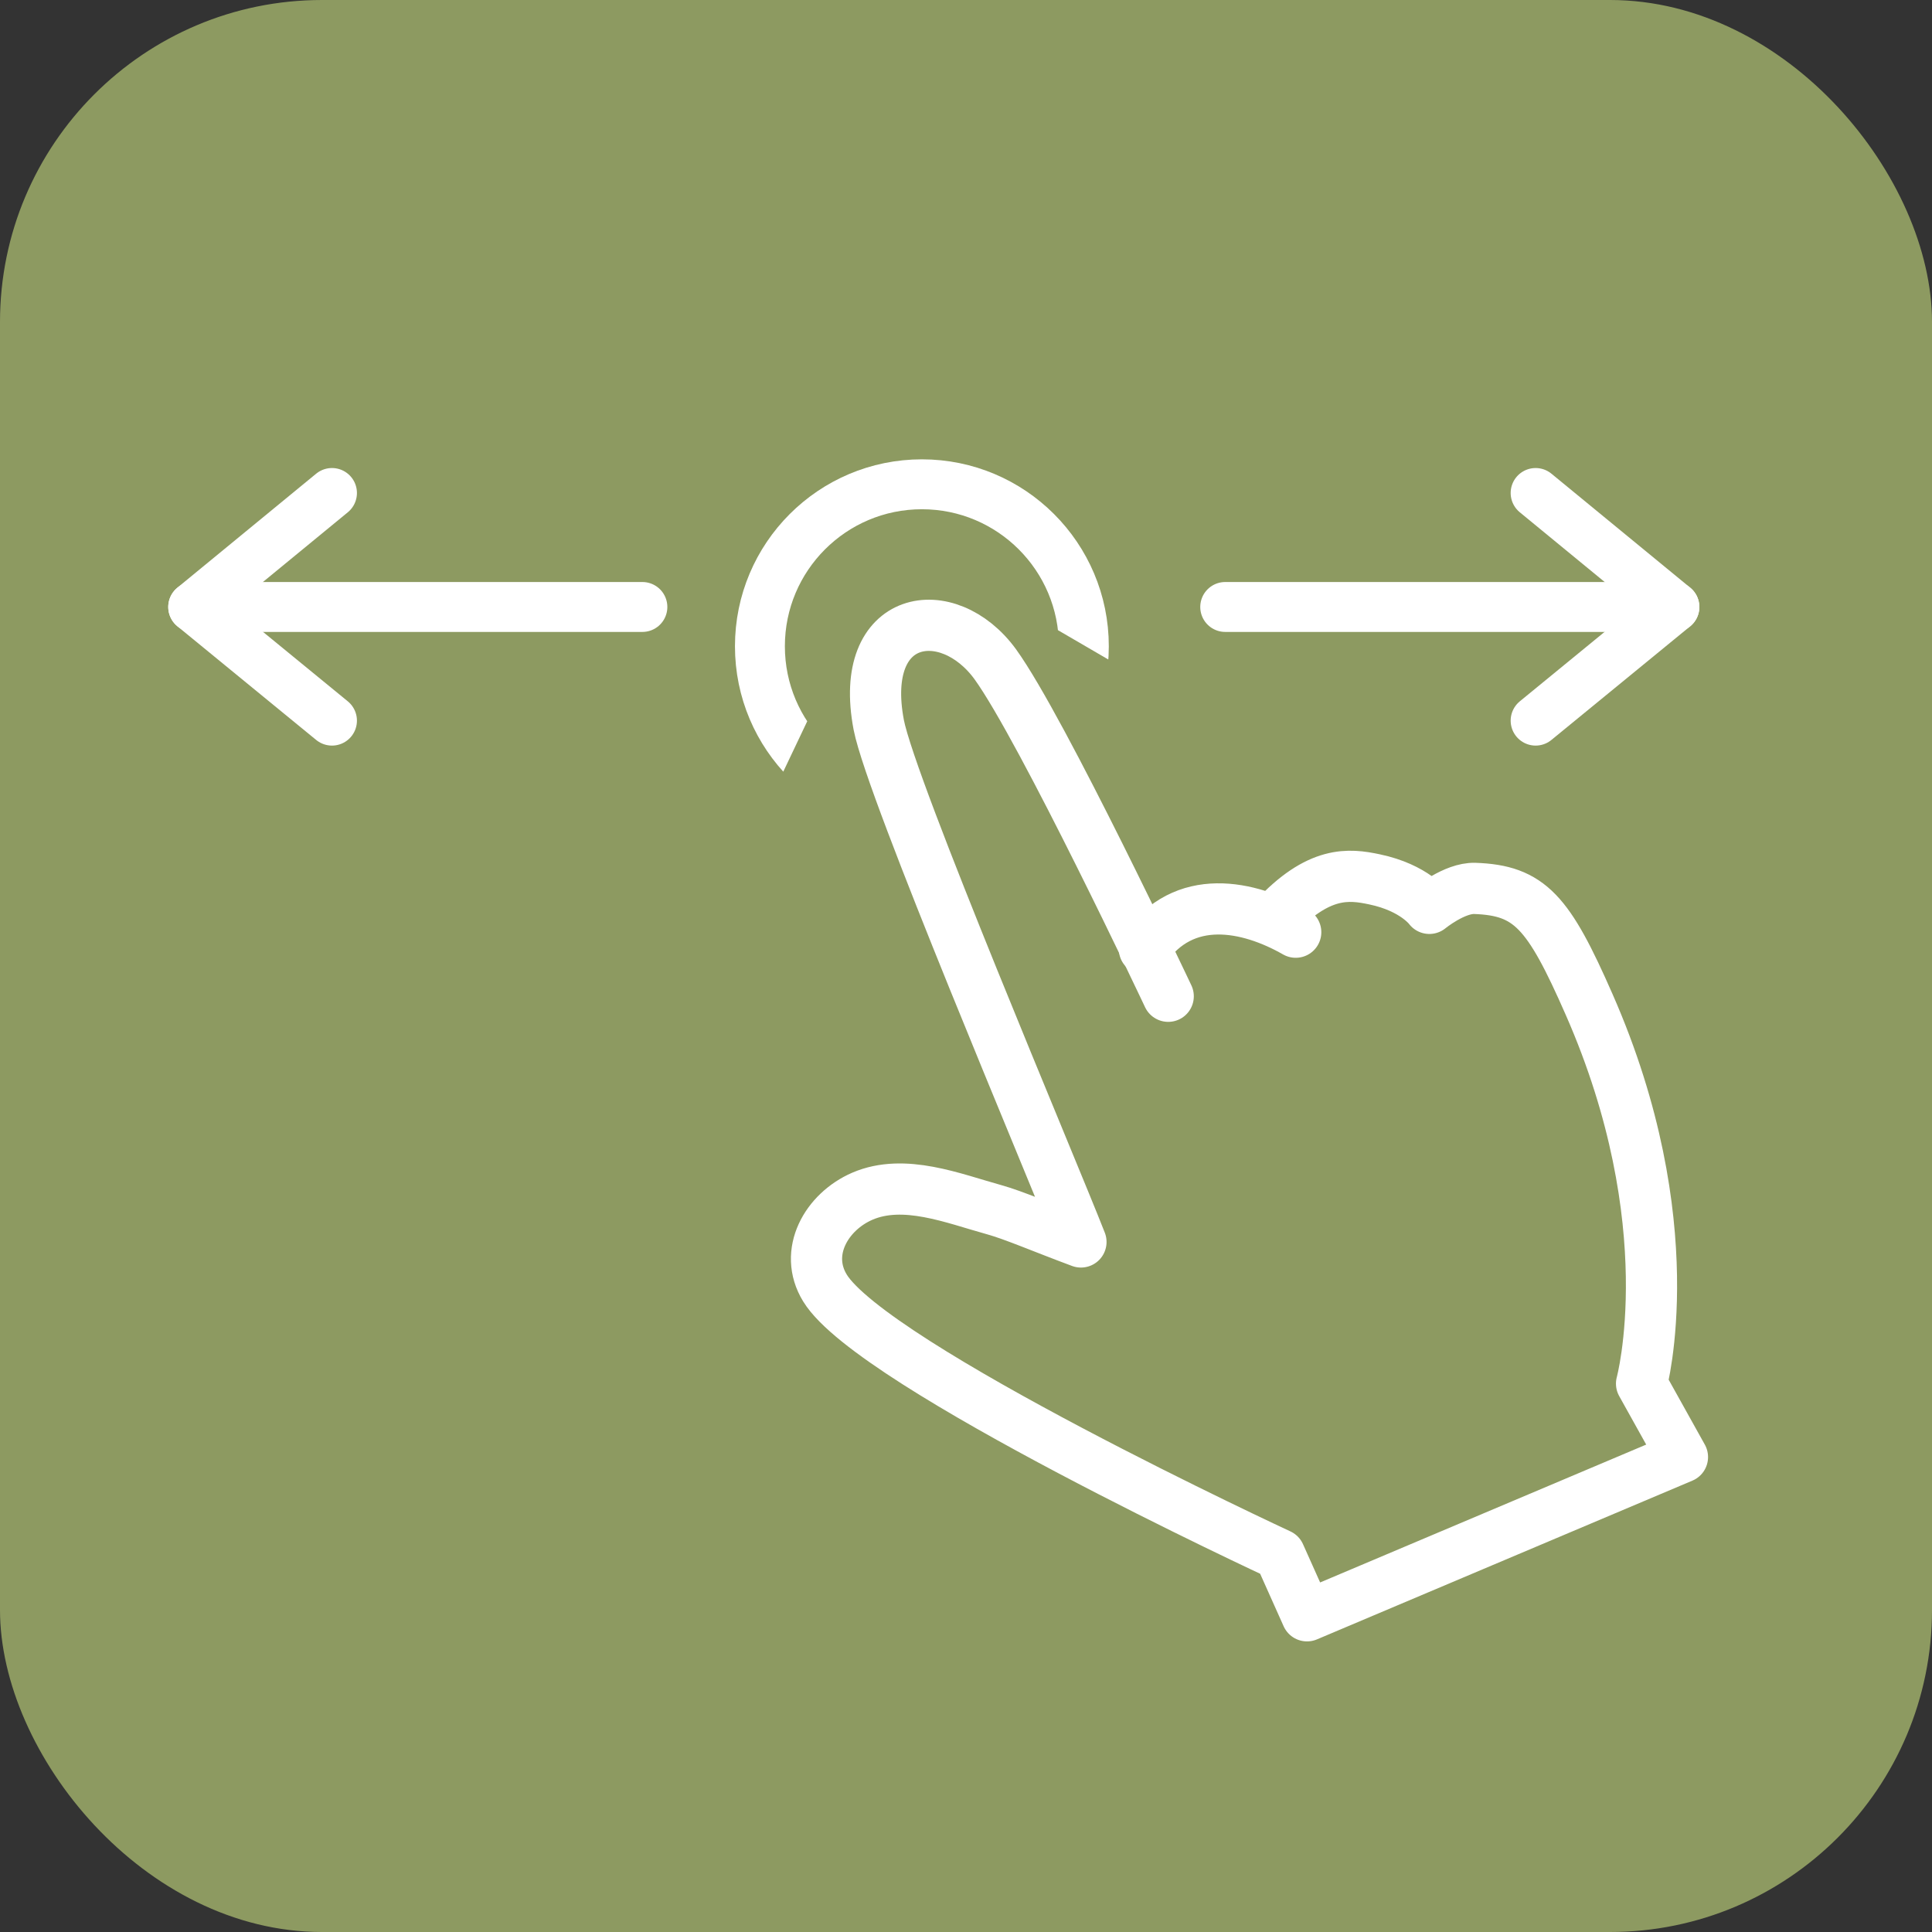 <?xml version="1.0" encoding="UTF-8"?>
<svg id="_01-top_pc_画像" data-name="01-top_pc 画像" xmlns="http://www.w3.org/2000/svg" xmlns:xlink="http://www.w3.org/1999/xlink" viewBox="0 0 60 60">
  <rect x="0" y="0" width="60" height="60" fill="#333333" stroke="none"/>
  <defs>
    <style>
      .cls-1 {
        clip-path: url(#clippath);
      }

      .cls-2, .cls-3, .cls-4, .cls-5 {
        fill: none;
      }

      .cls-2, .cls-6 {
        stroke-width: 0px;
      }

      .cls-3, .cls-4 {
        stroke-linecap: round;
        stroke-linejoin: round;
      }

      .cls-3, .cls-4, .cls-5 {
        stroke: #fff;
      }

      .cls-3, .cls-5 {
        stroke-width: 1.55px;
      }

      .cls-6 {
        fill: #b4c676;
        opacity: .7;
      }

      .cls-4 {
        stroke-width: 1.59px;
      }

      .cls-5 {
        stroke-miterlimit: 10;
      }
    </style>
    <clipPath id="clippath">
      <polygon class="cls-2" points="36.34 21.6 32.22 19.2 25.53 21.43 23.9 24.86 22.07 25.47 22.07 14.02 35 14.02 36.34 21.6"/>
    </clipPath>
  </defs>
  <rect class="cls-6" x="0" y="0" width="60" height="60" rx="10" ry="10"/>
  <g>
    <g>
      <path class="cls-2" d="m39.42,28.61c1.69-1.52,2.49-1.27,3.29-1.11,1.24.26,1.7.9,1.7.9,0,0,.21-.34.89-.71,1.65-.77,2.7.45,4.07,3.68,2.89,6.84,1.63,11.78,1.63,11.78l1.27,2.28-11.66,4.93-.85-1.9s-12.64-5.86-14.12-8.28c-.68-1.11.05-2.37,1.16-2.85,1.3-.56,2.83.07,4.1.42.61.17,1.71.48,2.62.48-.92-2.35-5.82-13.51-6.21-15.53-.66-3.47,2.15-3.9,3.62-1.88s5.37,10.31,5.37,10.31c0,0-1-2.43.56-2.72,1.55-.29,2.58.2,2.58.2Z"/>
      <g>
        <path class="cls-4" d="m39.56,28.53c1.39-1.5,2.33-1.39,3.13-1.22,1.24.26,1.7.9,1.7.9,0,0,.78-.64,1.41-.62,1.71.06,2.29.73,3.55,3.6,2.99,6.8,1.63,11.78,1.63,11.78l1.27,2.28-11.66,4.93-.85-1.9s-12.64-5.86-14.12-8.28c-.68-1.11.05-2.37,1.16-2.85,1.3-.56,2.83.07,4.1.42.61.17,1.48.55,2.69,1-.92-2.35-5.89-14.04-6.28-16.06-.66-3.47,2.15-3.9,3.62-1.88,1.46,2.02,5.37,10.31,5.37,10.31"/>
        <path class="cls-4" d="m35.54,29.47c1.22-1.78,3.23-1.36,4.7-.52"/>
      </g>
    </g>
    <g class="cls-1">
      <circle class="cls-5" cx="28.63" cy="20.07" r="5.03"/>
    </g>
    <g>
      <line class="cls-3" x1="52" y1="18.85" x2="38.05" y2="18.85"/>
      <polyline class="cls-3" points="47.69 15.31 52 18.85 47.69 22.38"/>
    </g>
    <g>
      <line class="cls-3" x1="6" y1="18.85" x2="19.95" y2="18.85"/>
      <polyline class="cls-3" points="10.31 22.38 6 18.85 10.31 15.31"/>
    </g>
  </g>
</svg>